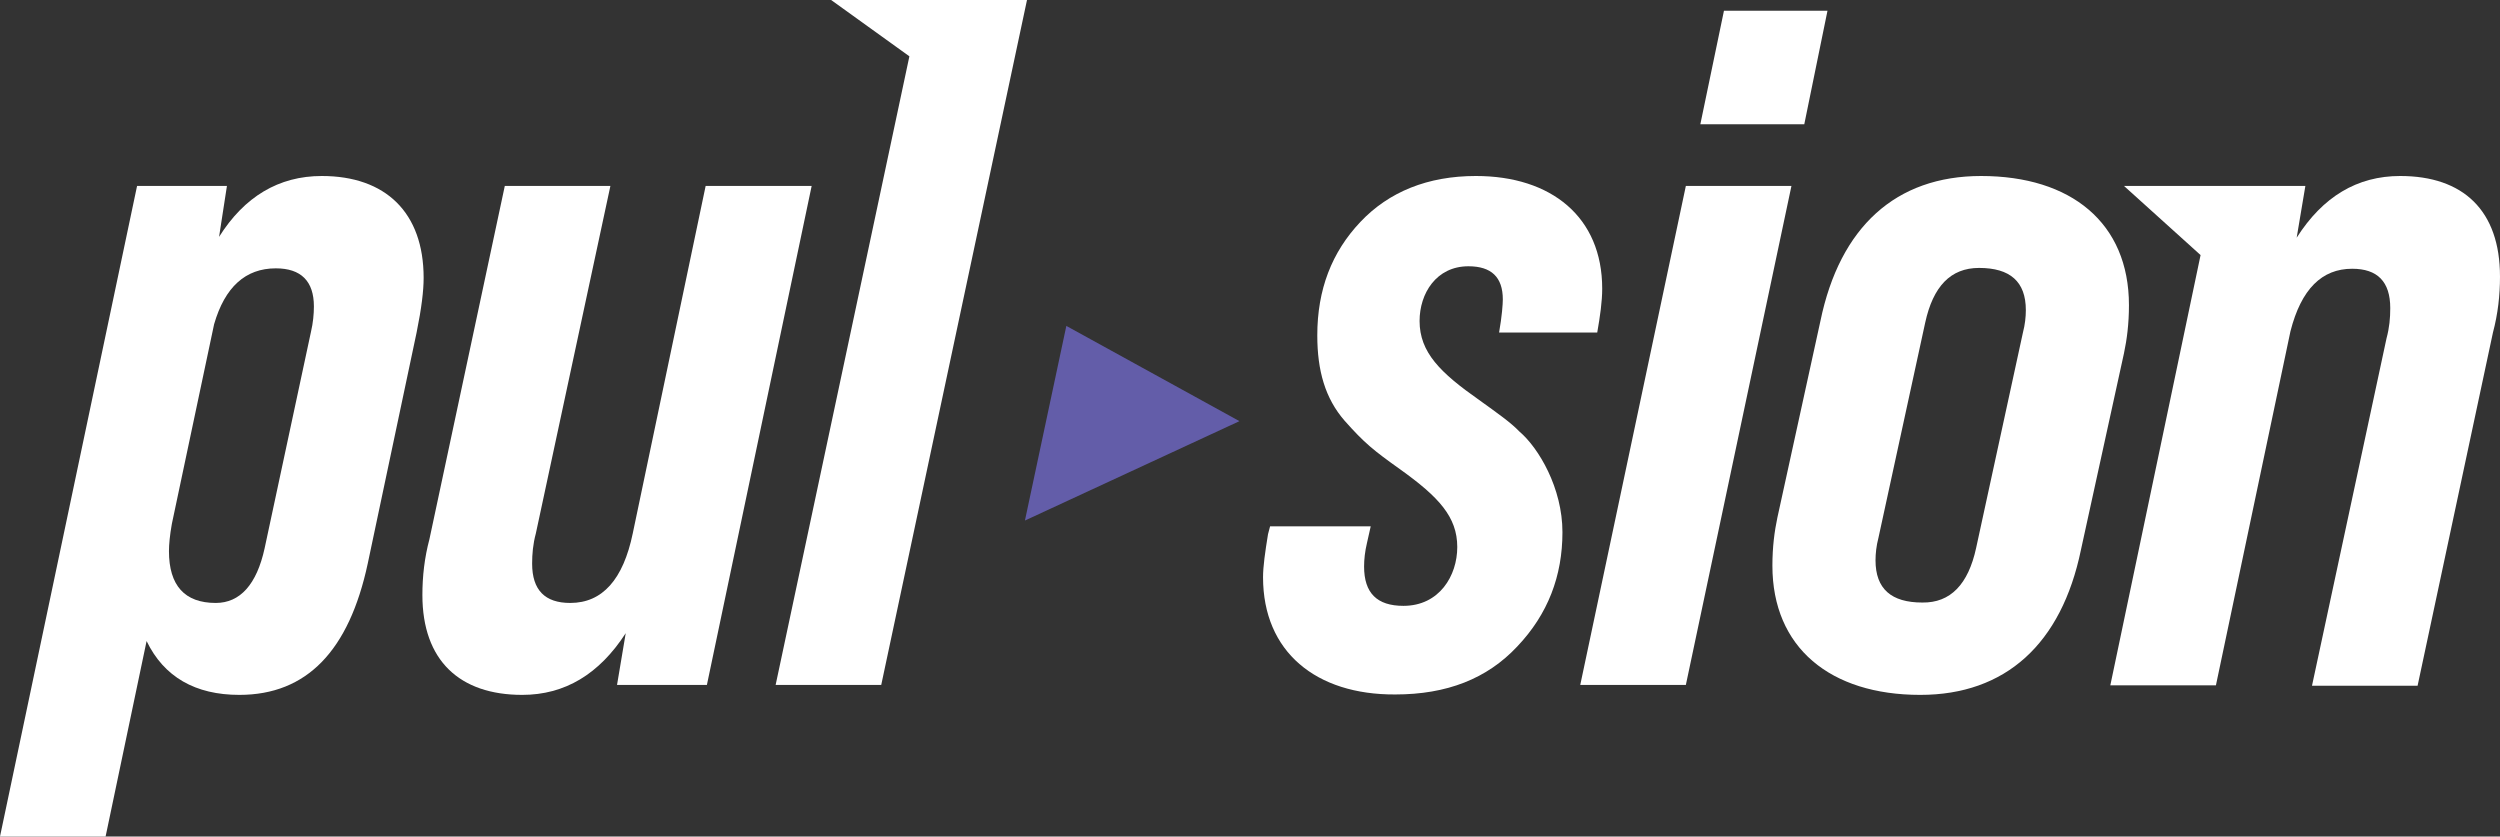 <?xml version="1.0" encoding="UTF-8"?>
<!-- Generator: Adobe Illustrator 26.0.1, SVG Export Plug-In . SVG Version: 6.00 Build 0)  -->
<svg xmlns="http://www.w3.org/2000/svg" xmlns:xlink="http://www.w3.org/1999/xlink" version="1.1" id="Layer_1" x="0px" y="0px" viewBox="0 0 603.7 202" style="enable-background:new 0 0 603.7 202;" xml:space="preserve">
<rect x="0" y="0" width="603.7" height="202" fill="#333333" stroke="none"/>
<style type="text/css">
	.st0{fill:#FFFFFF;}
	.st1{fill:#635DA9;}
</style>
<g>
	<g>
		<g>
			<g>
				<path class="st0" d="M102.3,67.1c0,3.1-0.5,7.3-1.7,13.2l-11.8,55.8c-4.5,21-14.7,31.7-31,31.7c-10.6,0-18.2-4.3-22.4-13      L25.5,202H0L33.1,44.9h21.7l-1.9,12.3c6.1-9.7,14.4-14.7,24.8-14.7C93.1,42.5,102.3,51.3,102.3,67.1z M75.1,80.1      c0.5-2.1,0.7-4.3,0.7-6.1c0-6.1-3.1-9.2-9.2-9.2c-7.3,0-12.3,4.5-14.9,13.5l-10.2,48.2c-0.5,2.8-0.7,5-0.7,6.6      c0,8.3,3.8,12.5,11.3,12.5c5.9,0,9.9-4.5,11.8-13.2L75.1,80.1z"></path>
				<path class="st0" d="M170.4,44.9H196l-25.3,120.5h-21.7l2.1-12.5c-6.4,9.9-14.7,14.9-25,14.9c-15.1,0-24.1-8.3-24.1-24.1      c0-4.5,0.5-9,1.7-13.5l18.2-85.3h25.5l-18,83.9c-0.7,2.6-0.9,5-0.9,7.3c0,6.4,3.1,9.5,9.2,9.5c7.8,0,12.8-5.7,15.1-16.8      L170.4,44.9z"></path>
				<path class="st0" d="M305,139.4c0-2.6,0.5-6.1,1.2-10.4l0.5-1.9H331l-0.9,4c-0.5,2.1-0.7,4-0.7,5.7c0,6.4,3.1,9.5,9.5,9.5      c8.7,0,13-7.3,13-14.2c0-7.3-4.5-12.1-13.7-18.7c-6.6-4.7-8.7-6.4-13.5-11.8c-4.7-5.4-6.6-12.1-6.6-20.6      c0-11.1,3.5-20.1,10.4-27.4c6.9-7.3,16.3-11.1,27.9-11.1c18.2,0,30.5,9.9,30.5,27.2c0,3.1-0.5,6.6-1.2,10.6H362      c0.7-4,0.9-6.9,0.9-8c0-5.4-2.8-8-8.3-8c-7.8,0-11.8,6.6-11.8,13.2c0,7.6,5,12.5,14.4,19.1c4.3,3.1,7.6,5.4,9.7,7.6      c4.7,4,10.4,13.7,10.4,24.3s-3.5,19.8-10.9,27.6c-7.3,7.8-17,11.6-29.5,11.6C317.8,167.8,305,157.4,305,139.4z"></path>
				<path class="st0" d="M381.6,165.4l25.5-120.5h25.5l-25.5,120.5H381.6z M410.6,30l5.7-27.4h25L435.7,30H410.6z"></path>
				<path class="st0" d="M428,136.6c0-4.5,0.5-8.3,1.2-11.6l10.4-47.5c4.7-22.7,18.2-35,38.8-35c21.7,0,35.7,11.3,35.7,31.2      c0,4.5-0.5,8.3-1.2,11.6l-10.4,47.5c-4.7,22.7-18.2,35-38.8,35C442,167.8,428,156.4,428,136.6z M477.2,132.3l11.3-52      c0.5-1.9,0.7-3.8,0.7-5.4c0-6.9-3.8-10.2-11.3-10.2c-6.9,0-11.1,4.5-13,13.2l-11.3,52c-0.5,1.9-0.7,3.8-0.7,5.4      c0,6.9,3.8,10.2,11.3,10.2C471,145.6,475.3,141.1,477.2,132.3z"></path>
			</g>
		</g>
		<polygon class="st1" points="299.3,101.7 247.5,125.7 257.5,78.7   "></polygon>
		<path class="st0" d="M579.6,42.5c-10.4,0-18.7,5-25,14.9l2.1-12.5l-43.8,0l18.5,16.7l0.1-0.5l-21.9,104.4h25.5l18-85.5    c2.6-10.2,7.6-15.1,14.9-15.1c6.1,0,9.2,3.1,9.2,9.5c0,2.4-0.2,4.7-0.9,7.3l-18,83.9h25.5l18.2-85.3c1.2-4.5,1.7-9,1.7-13.5    C603.7,50.8,594.8,42.5,579.6,42.5z"></path>
	</g>
	<polygon class="st0" points="200.7,0 219.6,13.6 187.3,165.4 212.8,165.4 248,0  "></polygon>
</g>
</svg>
